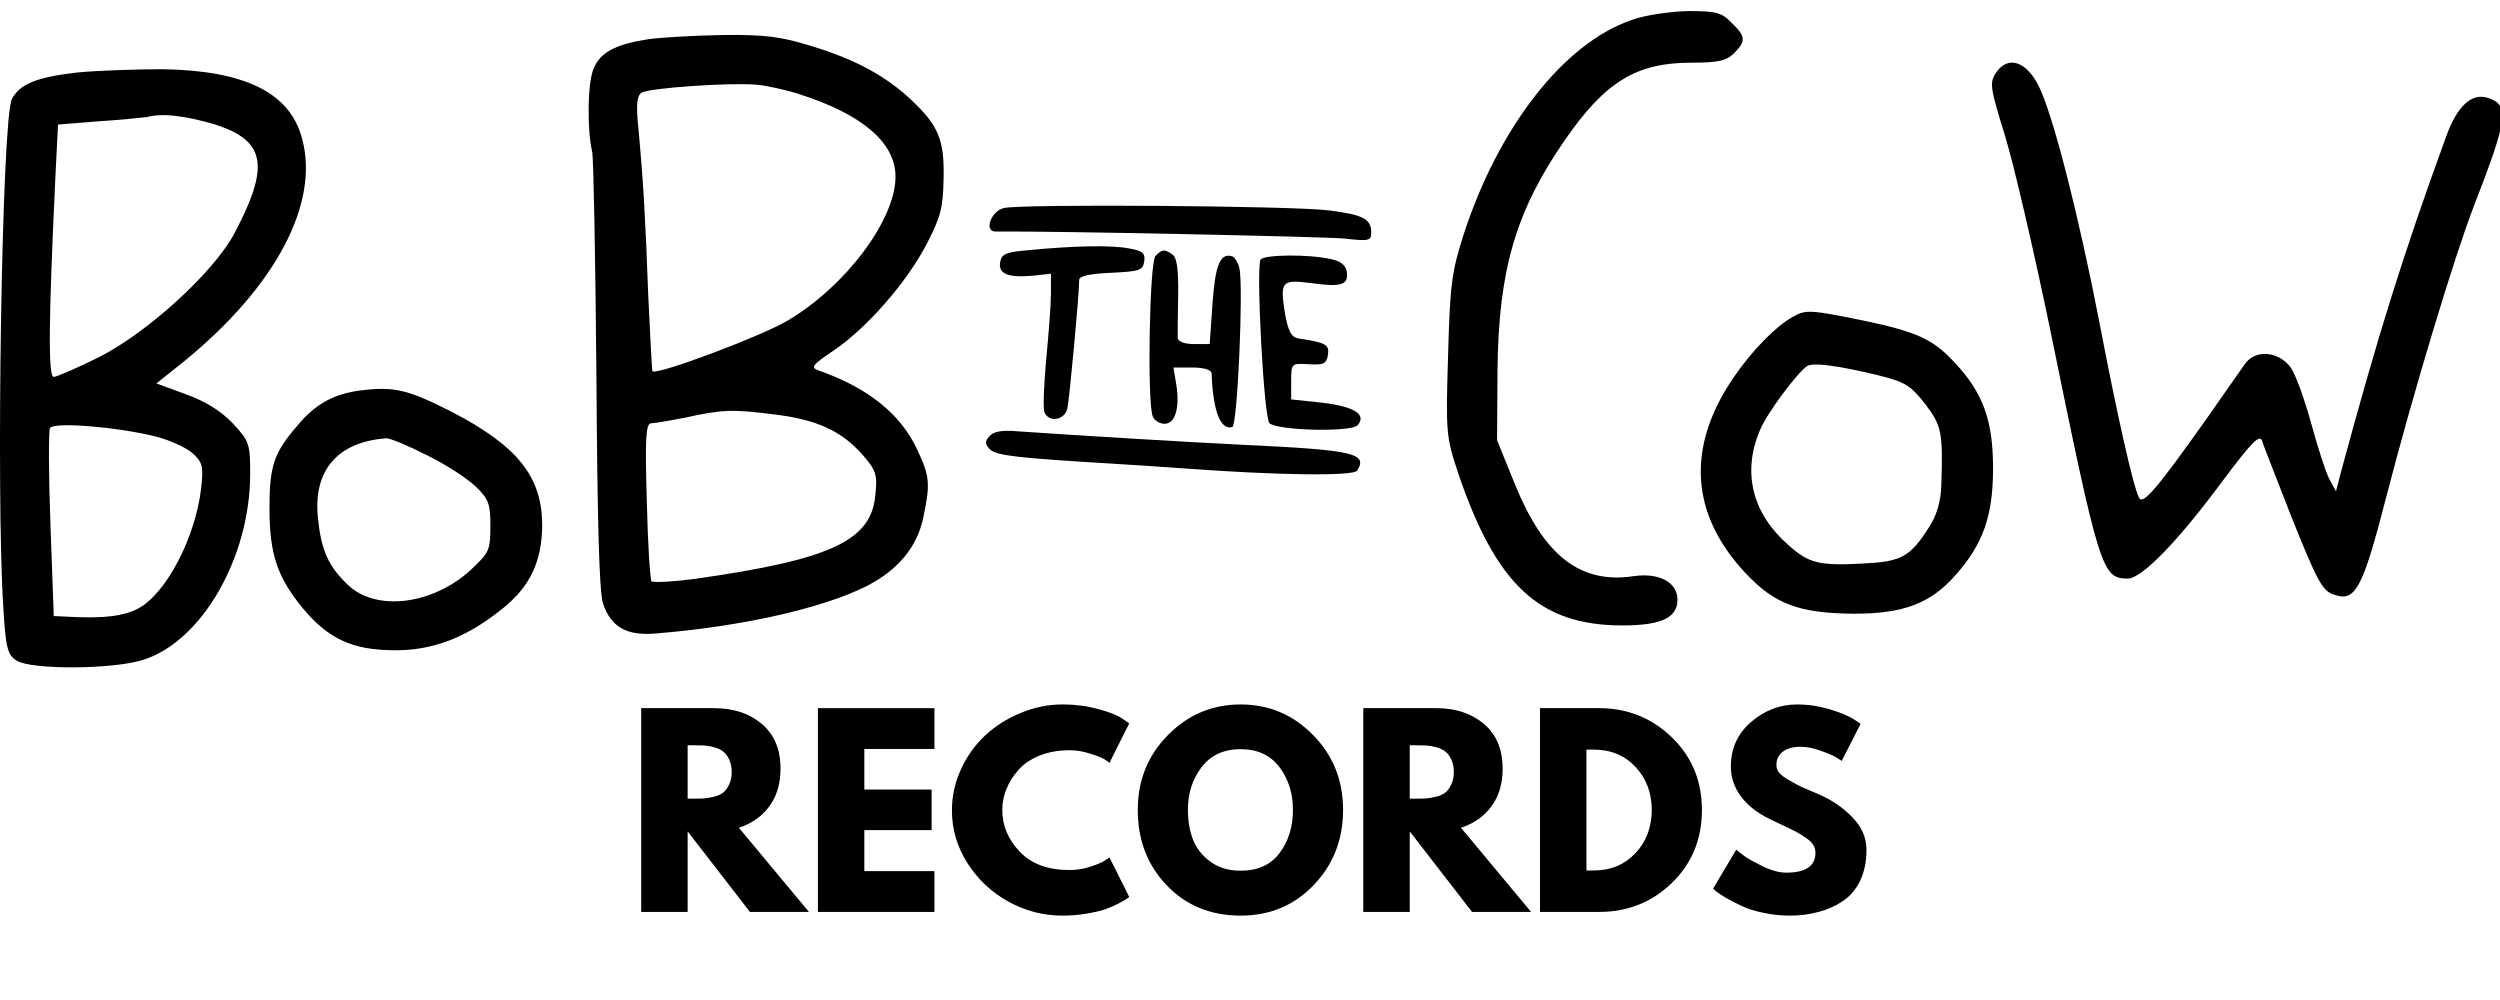 <svg xmlns="http://www.w3.org/2000/svg" xmlns:xlink="http://www.w3.org/1999/xlink" width="240" zoomAndPan="magnify" viewBox="0 0 180 72" height="96" preserveAspectRatio="xMidYMid meet" version="1.2"><defs><clipPath id="17313e0500"><path d="M 104 0.781 L 126 0.781 L 126 46 L 104 46 Z M 104 0.781 "/></clipPath><clipPath id="119b644fef"><path d="M 0 4 L 23 4 L 23 48.066 L 0 48.066 Z M 0 4 "/></clipPath><clipPath id="5a77695243"><rect x="0" width="180" y="0" height="72"/></clipPath></defs><g id="84011cb83e"><g transform="matrix(1,0,0,1,0,-0)"><g clip-path="url(#5a77695243)"><g clip-rule="nonzero" clip-path="url(#17313e0500)"><path style=" stroke:none;fill-rule:nonzero;fill:#000000;fill-opacity:1;" d="M 117.488 1.438 C 112.602 3.094 107.855 9.172 105.344 17.004 C 104.531 19.539 104.395 20.551 104.262 25.617 C 104.09 31.152 104.125 31.457 104.973 34.023 C 107.719 42.129 110.84 45.031 116.809 45.031 C 119.59 45.031 120.777 44.492 120.777 43.176 C 120.777 41.926 119.453 41.215 117.621 41.484 C 113.789 42.059 111.18 40.035 109.074 34.867 L 107.789 31.695 L 107.82 26.695 C 107.891 19.402 109.145 15.184 112.672 10.082 C 115.586 5.863 117.824 4.512 121.793 4.512 C 123.727 4.512 124.305 4.375 124.848 3.836 C 125.727 2.957 125.695 2.621 124.676 1.641 C 123.965 0.898 123.559 0.797 121.559 0.797 C 120.27 0.832 118.504 1.066 117.488 1.438 Z M 117.488 1.438 "/></g><path style=" stroke:none;fill-rule:nonzero;fill:#000000;fill-opacity:1;" d="M 46.672 2.824 C 44.297 3.195 43.211 3.77 42.738 4.949 C 42.297 5.965 42.262 9.34 42.637 10.926 C 42.738 11.398 42.871 18.625 42.941 27 C 43.008 37.57 43.145 42.602 43.414 43.445 C 43.992 45.168 45.145 45.809 47.281 45.605 C 53.488 45.098 59.254 43.781 62.406 42.195 C 64.648 41.047 66.035 39.391 66.477 37.266 C 66.988 34.836 66.953 34.293 66.035 32.367 C 64.852 29.805 62.477 27.91 58.914 26.664 C 58.34 26.461 58.508 26.258 59.965 25.277 C 62.34 23.691 65.223 20.414 66.68 17.648 C 67.734 15.621 67.902 14.98 67.938 12.852 C 68.004 10.051 67.562 9.035 65.598 7.18 C 63.797 5.492 61.594 4.277 58.473 3.332 C 56.305 2.656 55.148 2.484 52.098 2.52 C 50.062 2.555 47.621 2.688 46.672 2.824 Z M 57.523 6.773 C 62.102 8.227 64.477 10.285 64.477 12.719 C 64.477 15.824 60.883 20.617 56.711 23.082 C 54.844 24.199 47.281 27.035 46.977 26.73 C 46.941 26.664 46.809 24.199 46.672 21.227 C 46.469 15.723 46.332 13.191 45.961 9.207 C 45.789 7.516 45.855 6.91 46.195 6.672 C 46.738 6.336 52.504 5.93 54.473 6.098 C 55.219 6.168 56.609 6.469 57.523 6.773 Z M 55.727 29.836 C 58.812 30.207 60.578 31.02 62.102 32.742 C 63.086 33.887 63.188 34.16 63.02 35.68 C 62.715 38.953 59.762 40.305 49.961 41.688 C 48.434 41.891 47.043 41.957 46.91 41.855 C 46.809 41.723 46.637 39.121 46.57 36.051 C 46.434 31.523 46.5 30.512 46.875 30.477 C 47.145 30.477 48.23 30.277 49.316 30.074 C 52.062 29.465 52.742 29.465 55.727 29.836 Z M 55.727 29.836 "/><path style=" stroke:none;fill-rule:nonzero;fill:#000000;fill-opacity:1;" d="M 143.703 5.254 C 143.23 5.965 143.297 6.336 144.383 9.848 C 145.027 11.973 146.449 18.121 147.57 23.523 C 151.164 41.113 151.336 41.656 153.199 41.656 C 154.219 41.656 156.828 38.953 160.051 34.598 C 162.121 31.828 162.695 31.254 162.867 31.727 C 162.969 32.098 163.984 34.633 165.07 37.434 C 166.836 41.824 167.207 42.531 168.02 42.805 C 169.582 43.375 170.09 42.465 171.82 35.746 C 173.719 28.383 176.703 18.492 178.129 14.812 C 180.57 8.531 180.707 7.551 179.113 7.043 C 177.957 6.672 176.906 7.652 176.129 9.812 C 173.039 18.289 171.211 24.129 168.531 34.059 L 168.191 35.375 L 167.715 34.496 C 167.445 33.988 166.867 32.168 166.395 30.445 C 165.918 28.723 165.273 26.934 164.934 26.461 C 164.055 25.277 162.391 25.145 161.645 26.191 C 161.34 26.629 160.086 28.418 158.832 30.207 C 155.336 35.137 154.285 36.387 154.016 35.848 C 153.605 35.105 152.387 29.668 151.133 23.082 C 149.641 15.418 147.809 8.227 146.789 6.199 C 145.875 4.375 144.551 3.973 143.703 5.254 Z M 143.703 5.254 "/><g clip-rule="nonzero" clip-path="url(#119b644fef)"><path style=" stroke:none;fill-rule:nonzero;fill:#000000;fill-opacity:1;" d="M 5.531 5.223 C 2.613 5.559 1.395 6.066 0.852 7.145 C 0.141 8.562 -0.301 35.543 0.242 43.781 C 0.41 46.652 0.547 47.16 1.191 47.562 C 2.242 48.238 8.211 48.207 10.348 47.496 C 14.555 46.145 18.012 40.102 18.012 34.125 C 18.012 31.93 17.945 31.762 16.758 30.477 C 15.875 29.566 14.789 28.891 13.367 28.383 L 11.262 27.609 L 13.332 25.953 C 19.879 20.586 23.031 14.609 21.742 9.949 C 20.863 6.672 17.641 5.086 11.738 4.984 C 9.703 4.984 6.887 5.086 5.531 5.223 Z M 13.941 8.562 C 19.098 9.711 19.707 11.434 16.895 16.77 C 15.402 19.605 10.551 24.027 6.988 25.785 C 5.465 26.527 4.074 27.137 3.871 27.137 C 3.461 27.137 3.496 23.219 3.973 13.055 L 4.176 8.969 L 7.09 8.734 C 8.719 8.633 10.281 8.461 10.551 8.43 C 11.535 8.191 12.418 8.262 13.941 8.562 Z M 11.059 31.391 C 12.18 31.66 13.434 32.234 13.875 32.641 C 14.586 33.281 14.656 33.586 14.484 35.137 C 14.078 38.719 11.941 42.77 9.941 43.816 C 8.922 44.355 7.531 44.523 5.262 44.422 L 3.871 44.355 L 3.633 37.773 C 3.496 34.16 3.496 31.02 3.598 30.816 C 3.902 30.375 8.211 30.715 11.059 31.391 Z M 11.059 31.391 "/></g><path style=" stroke:none;fill-rule:nonzero;fill:#000000;fill-opacity:1;" d="M 72.277 14.98 C 71.363 15.184 70.82 16.668 71.668 16.668 C 76.074 16.633 95.34 17.039 96.797 17.176 C 98.562 17.375 98.73 17.344 98.73 16.734 C 98.73 15.758 98.121 15.453 95.68 15.148 C 92.965 14.812 73.43 14.676 72.277 14.98 Z M 72.277 14.98 "/><path style=" stroke:none;fill-rule:nonzero;fill:#000000;fill-opacity:1;" d="M 73.973 18.02 C 72.414 18.152 72.109 18.289 72.008 18.895 C 71.871 19.742 72.617 20.012 74.449 19.844 L 75.668 19.707 L 75.668 21.125 C 75.668 21.934 75.5 24.062 75.328 25.852 C 75.16 27.676 75.094 29.398 75.195 29.668 C 75.5 30.445 76.652 30.277 76.855 29.398 C 76.992 28.758 77.703 21.227 77.703 20.145 C 77.703 19.875 78.484 19.707 80.012 19.641 C 82.047 19.539 82.281 19.469 82.383 18.828 C 82.484 18.223 82.25 18.051 81.266 17.883 C 80.043 17.648 77.434 17.68 73.973 18.02 Z M 73.973 18.02 "/><path style=" stroke:none;fill-rule:nonzero;fill:#000000;fill-opacity:1;" d="M 83.199 18.422 C 82.758 18.863 82.586 28.926 82.996 29.973 C 83.098 30.277 83.504 30.512 83.844 30.512 C 84.621 30.512 84.961 29.363 84.691 27.676 L 84.488 26.461 L 85.844 26.461 C 86.691 26.461 87.199 26.629 87.234 26.863 C 87.336 29.633 87.879 30.984 88.727 30.75 C 89.102 30.613 89.539 20.586 89.234 19.301 C 89.133 18.895 88.895 18.523 88.727 18.457 C 87.844 18.188 87.504 19.066 87.301 21.836 L 87.098 24.773 L 85.98 24.773 C 85.301 24.773 84.828 24.602 84.793 24.332 C 84.793 24.129 84.793 22.711 84.828 21.262 C 84.859 19.367 84.723 18.523 84.418 18.324 C 83.844 17.918 83.672 17.949 83.199 18.422 Z M 83.199 18.422 "/><path style=" stroke:none;fill-rule:nonzero;fill:#000000;fill-opacity:1;" d="M 90.762 18.695 C 90.422 19.27 91 30.141 91.406 30.477 C 92.086 31.02 97.34 31.121 97.75 30.613 C 98.426 29.836 97.477 29.262 95.172 28.992 L 92.965 28.758 L 92.965 27.473 C 92.965 26.156 92.965 26.156 94.223 26.223 C 95.305 26.293 95.508 26.191 95.613 25.547 C 95.715 24.805 95.477 24.672 93.477 24.367 C 92.965 24.266 92.762 23.859 92.523 22.609 C 92.152 20.246 92.254 20.113 94.391 20.383 C 96.594 20.688 97.105 20.516 96.969 19.57 C 96.898 19.098 96.527 18.797 95.848 18.66 C 94.223 18.289 91 18.324 90.762 18.695 Z M 90.762 18.695 "/><path style=" stroke:none;fill-rule:nonzero;fill:#000000;fill-opacity:1;" d="M 129.086 22.812 C 127.898 23.453 126.168 25.211 124.848 27.137 C 121.387 32.168 121.691 37.027 125.695 41.285 C 127.797 43.512 129.527 44.152 133.496 44.188 C 137.055 44.188 139.023 43.445 140.82 41.383 C 142.789 39.156 143.5 37.129 143.5 33.719 C 143.5 30.277 142.789 28.285 140.719 26.09 C 139.191 24.434 138.039 23.895 134.172 23.082 C 130.375 22.309 130 22.273 129.086 22.812 Z M 135.293 27.035 C 137.156 27.508 137.566 27.742 138.617 29.094 C 139.805 30.648 139.906 31.152 139.77 35.035 C 139.734 36.117 139.43 37.129 138.922 37.906 C 137.531 40.102 136.922 40.438 134.141 40.574 C 131.02 40.742 130.238 40.574 128.781 39.258 C 126.168 36.996 125.422 34.023 126.711 30.984 C 127.188 29.805 129.289 26.965 130.105 26.359 C 130.512 26.09 132.242 26.293 135.293 27.035 Z M 135.293 27.035 "/><path style=" stroke:none;fill-rule:nonzero;fill:#000000;fill-opacity:1;" d="M 25.949 28.113 C 24.082 28.352 22.727 29.059 21.438 30.613 C 19.707 32.605 19.402 33.551 19.402 36.59 C 19.402 39.934 19.98 41.586 21.844 43.848 C 23.676 46.012 25.371 46.789 28.324 46.82 C 31.137 46.855 33.613 45.91 36.227 43.781 C 38.191 42.195 39.008 40.406 39.039 37.84 C 39.039 34.328 37.277 32.098 32.426 29.602 C 29.34 28.047 28.391 27.812 25.949 28.113 Z M 30.664 32.742 C 32.02 33.383 33.613 34.43 34.223 35.004 C 35.176 35.914 35.309 36.254 35.309 37.871 C 35.309 39.629 35.207 39.797 33.918 41.012 C 31.172 43.547 27.102 44.051 25.066 42.129 C 23.641 40.777 23.133 39.629 22.895 37.332 C 22.523 33.887 24.285 31.828 27.781 31.559 C 28.051 31.523 29.34 32.066 30.664 32.742 Z M 30.664 32.742 "/><path style=" stroke:none;fill-rule:nonzero;fill:#000000;fill-opacity:1;" d="M 71.227 31.422 C 70.887 31.797 70.922 31.996 71.293 32.367 C 71.77 32.809 73.328 32.977 80.078 33.383 C 81.84 33.484 84.148 33.652 85.164 33.719 C 91.914 34.227 97.477 34.293 97.715 33.887 C 98.496 32.641 97.512 32.402 89.574 32.031 C 86.012 31.863 77.094 31.324 73.227 31.051 C 72.109 30.949 71.496 31.086 71.227 31.422 Z M 71.227 31.422 "/><g style="fill:#000000;fill-opacity:1;"><g transform="translate(45.104, 65.659)"><path style="stroke:none" d="M 1.062 -14.672 L 6.312 -14.672 C 7.719 -14.672 8.863 -14.289 9.75 -13.531 C 10.645 -12.781 11.094 -11.707 11.094 -10.312 C 11.094 -9.227 10.82 -8.32 10.281 -7.594 C 9.75 -6.875 9.02 -6.363 8.094 -6.062 L 13.141 0 L 8.891 0 L 4.406 -5.797 L 4.406 0 L 1.062 0 Z M 4.406 -8.156 L 4.797 -8.156 C 5.109 -8.156 5.367 -8.16 5.578 -8.172 C 5.797 -8.191 6.039 -8.234 6.312 -8.297 C 6.582 -8.367 6.801 -8.469 6.969 -8.594 C 7.133 -8.727 7.273 -8.922 7.391 -9.172 C 7.516 -9.422 7.578 -9.723 7.578 -10.078 C 7.578 -10.43 7.516 -10.734 7.391 -10.984 C 7.273 -11.234 7.133 -11.422 6.969 -11.547 C 6.801 -11.68 6.582 -11.785 6.312 -11.859 C 6.039 -11.93 5.797 -11.973 5.578 -11.984 C 5.367 -11.992 5.109 -12 4.797 -12 L 4.406 -12 Z M 4.406 -8.156 "/></g></g><g style="fill:#000000;fill-opacity:1;"><g transform="translate(57.826, 65.659)"><path style="stroke:none" d="M 9.453 -14.672 L 9.453 -11.734 L 4.406 -11.734 L 4.406 -8.812 L 9.25 -8.812 L 9.25 -5.891 L 4.406 -5.891 L 4.406 -2.938 L 9.453 -2.938 L 9.453 0 L 1.062 0 L 1.062 -14.672 Z M 9.453 -14.672 "/></g></g><g style="fill:#000000;fill-opacity:1;"><g transform="translate(68.133, 65.659)"><path style="stroke:none" d="M 8.875 -3.016 C 9.383 -3.016 9.879 -3.094 10.359 -3.25 C 10.836 -3.406 11.191 -3.555 11.422 -3.703 L 11.75 -3.922 L 13.172 -1.078 C 13.129 -1.047 13.066 -1 12.984 -0.938 C 12.898 -0.883 12.707 -0.773 12.406 -0.609 C 12.102 -0.453 11.781 -0.312 11.438 -0.188 C 11.094 -0.07 10.641 0.031 10.078 0.125 C 9.523 0.219 8.953 0.266 8.359 0.266 C 6.992 0.266 5.703 -0.066 4.484 -0.734 C 3.266 -1.41 2.281 -2.332 1.531 -3.5 C 0.781 -4.676 0.406 -5.945 0.406 -7.312 C 0.406 -8.344 0.625 -9.332 1.062 -10.281 C 1.5 -11.227 2.082 -12.039 2.812 -12.719 C 3.539 -13.395 4.391 -13.93 5.359 -14.328 C 6.336 -14.734 7.336 -14.938 8.359 -14.938 C 9.305 -14.938 10.18 -14.82 10.984 -14.594 C 11.785 -14.375 12.348 -14.148 12.672 -13.922 L 13.172 -13.578 L 11.75 -10.734 C 11.664 -10.805 11.539 -10.895 11.375 -11 C 11.207 -11.102 10.875 -11.234 10.375 -11.391 C 9.883 -11.555 9.383 -11.641 8.875 -11.641 C 8.062 -11.641 7.336 -11.508 6.703 -11.25 C 6.066 -10.988 5.562 -10.645 5.188 -10.219 C 4.812 -9.789 4.523 -9.332 4.328 -8.844 C 4.129 -8.352 4.031 -7.852 4.031 -7.344 C 4.031 -6.227 4.445 -5.227 5.281 -4.344 C 6.125 -3.457 7.32 -3.016 8.875 -3.016 Z M 8.875 -3.016 "/></g></g><g style="fill:#000000;fill-opacity:1;"><g transform="translate(81.513, 65.659)"><path style="stroke:none" d="M 0.406 -7.344 C 0.406 -9.469 1.129 -11.266 2.578 -12.734 C 4.023 -14.203 5.77 -14.938 7.812 -14.938 C 9.852 -14.938 11.594 -14.203 13.031 -12.734 C 14.469 -11.273 15.188 -9.477 15.188 -7.344 C 15.188 -5.195 14.477 -3.391 13.062 -1.922 C 11.656 -0.461 9.906 0.266 7.812 0.266 C 5.664 0.266 3.895 -0.457 2.5 -1.906 C 1.102 -3.363 0.406 -5.176 0.406 -7.344 Z M 4.016 -7.344 C 4.016 -6.57 4.133 -5.867 4.375 -5.234 C 4.613 -4.598 5.031 -4.062 5.625 -3.625 C 6.219 -3.188 6.945 -2.969 7.812 -2.969 C 9.051 -2.969 9.988 -3.395 10.625 -4.25 C 11.258 -5.102 11.578 -6.133 11.578 -7.344 C 11.578 -8.539 11.254 -9.566 10.609 -10.422 C 9.961 -11.285 9.031 -11.719 7.812 -11.719 C 6.602 -11.719 5.664 -11.285 5 -10.422 C 4.344 -9.566 4.016 -8.539 4.016 -7.344 Z M 4.016 -7.344 "/></g></g><g style="fill:#000000;fill-opacity:1;"><g transform="translate(97.096, 65.659)"><path style="stroke:none" d="M 1.062 -14.672 L 6.312 -14.672 C 7.719 -14.672 8.863 -14.289 9.75 -13.531 C 10.645 -12.781 11.094 -11.707 11.094 -10.312 C 11.094 -9.227 10.82 -8.32 10.281 -7.594 C 9.75 -6.875 9.02 -6.363 8.094 -6.062 L 13.141 0 L 8.891 0 L 4.406 -5.797 L 4.406 0 L 1.062 0 Z M 4.406 -8.156 L 4.797 -8.156 C 5.109 -8.156 5.367 -8.16 5.578 -8.172 C 5.797 -8.191 6.039 -8.234 6.312 -8.297 C 6.582 -8.367 6.801 -8.469 6.969 -8.594 C 7.133 -8.727 7.273 -8.922 7.391 -9.172 C 7.516 -9.422 7.578 -9.723 7.578 -10.078 C 7.578 -10.43 7.516 -10.734 7.391 -10.984 C 7.273 -11.234 7.133 -11.422 6.969 -11.547 C 6.801 -11.68 6.582 -11.785 6.312 -11.859 C 6.039 -11.93 5.797 -11.973 5.578 -11.984 C 5.367 -11.992 5.109 -12 4.797 -12 L 4.406 -12 Z M 4.406 -8.156 "/></g></g><g style="fill:#000000;fill-opacity:1;"><g transform="translate(109.819, 65.659)"><path style="stroke:none" d="M 1.062 -14.672 L 5.312 -14.672 C 7.352 -14.672 9.098 -13.973 10.547 -12.578 C 11.992 -11.18 12.719 -9.438 12.719 -7.344 C 12.719 -5.227 11.992 -3.473 10.547 -2.078 C 9.109 -0.691 7.363 0 5.312 0 L 1.062 0 Z M 4.406 -2.984 L 4.922 -2.984 C 6.141 -2.984 7.141 -3.395 7.922 -4.219 C 8.703 -5.039 9.098 -6.078 9.109 -7.328 C 9.109 -8.566 8.719 -9.602 7.938 -10.438 C 7.164 -11.27 6.16 -11.688 4.922 -11.688 L 4.406 -11.688 Z M 4.406 -2.984 "/></g></g><g style="fill:#000000;fill-opacity:1;"><g transform="translate(122.933, 65.659)"><path style="stroke:none" d="M 6.469 -14.938 C 7.258 -14.938 8.035 -14.82 8.797 -14.594 C 9.555 -14.363 10.117 -14.133 10.484 -13.906 L 11.031 -13.547 L 9.672 -10.875 C 9.566 -10.945 9.414 -11.039 9.219 -11.156 C 9.031 -11.27 8.676 -11.422 8.156 -11.609 C 7.633 -11.797 7.148 -11.891 6.703 -11.891 C 6.148 -11.891 5.723 -11.77 5.422 -11.531 C 5.117 -11.301 4.969 -10.984 4.969 -10.578 C 4.969 -10.379 5.035 -10.191 5.172 -10.016 C 5.316 -9.848 5.562 -9.664 5.906 -9.469 C 6.25 -9.27 6.551 -9.109 6.812 -8.984 C 7.07 -8.867 7.473 -8.695 8.016 -8.469 C 8.961 -8.062 9.77 -7.508 10.438 -6.812 C 11.113 -6.125 11.453 -5.344 11.453 -4.469 C 11.453 -3.625 11.301 -2.883 11 -2.25 C 10.695 -1.625 10.281 -1.133 9.75 -0.781 C 9.227 -0.426 8.645 -0.164 8 0 C 7.363 0.176 6.672 0.266 5.922 0.266 C 5.285 0.266 4.656 0.195 4.031 0.062 C 3.414 -0.062 2.898 -0.223 2.484 -0.422 C 2.066 -0.617 1.691 -0.812 1.359 -1 C 1.035 -1.188 0.797 -1.344 0.641 -1.469 L 0.406 -1.672 L 2.078 -4.484 C 2.223 -4.359 2.422 -4.203 2.672 -4.016 C 2.922 -3.836 3.359 -3.594 3.984 -3.281 C 4.617 -2.977 5.18 -2.828 5.672 -2.828 C 7.078 -2.828 7.781 -3.305 7.781 -4.266 C 7.781 -4.461 7.727 -4.645 7.625 -4.812 C 7.531 -4.988 7.352 -5.16 7.094 -5.328 C 6.844 -5.504 6.617 -5.645 6.422 -5.75 C 6.234 -5.852 5.914 -6.008 5.469 -6.219 C 5.02 -6.426 4.691 -6.582 4.484 -6.688 C 3.586 -7.125 2.895 -7.672 2.406 -8.328 C 1.926 -8.984 1.688 -9.691 1.688 -10.453 C 1.688 -11.766 2.172 -12.836 3.141 -13.672 C 4.117 -14.516 5.227 -14.938 6.469 -14.938 Z M 6.469 -14.938 "/></g></g></g></g></g></svg>